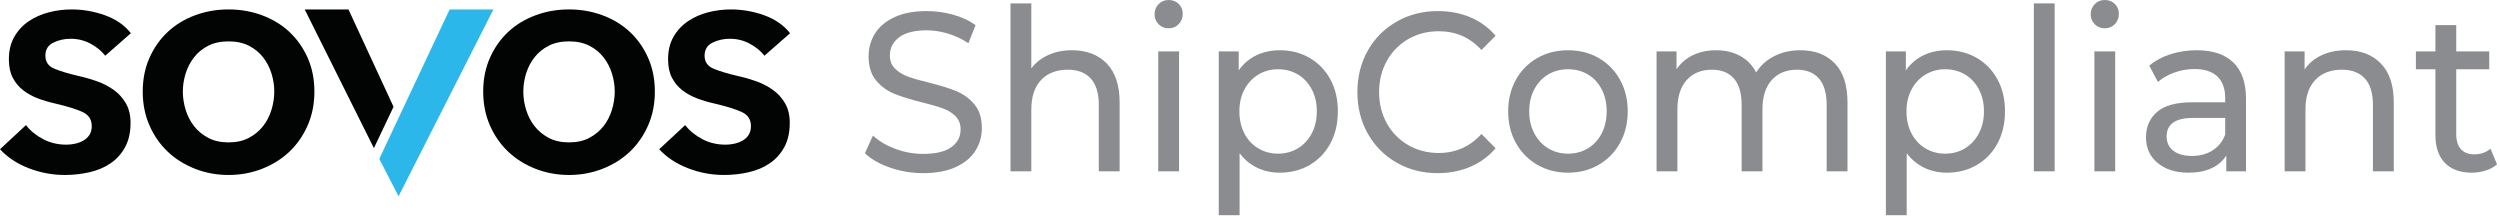<?xml version="1.0" encoding="UTF-8"?>
<svg width="253px" height="22px" viewBox="0 0 253 22" version="1.1" xmlns="http://www.w3.org/2000/svg" xmlns:xlink="http://www.w3.org/1999/xlink">
    <!-- Generator: Sketch 61 (89581) - https://sketch.com -->
    <title>Group</title>
    <desc>Created with Sketch.</desc>
    <g id="Symbols" stroke="none" stroke-width="1" fill="none" fill-rule="evenodd">
        <g id="Nav" transform="translate(-20, -68)">
            <g id="Group" transform="translate(20, 68)">
                <path d="M10.649,5.637 C10.294,5.176 9.806,4.774 9.185,4.434 C8.564,4.093 7.887,3.923 7.155,3.923 C6.512,3.923 5.924,4.055 5.391,4.318 C4.858,4.582 4.592,5.022 4.592,5.637 C4.592,6.253 4.886,6.687 5.474,6.94 C6.062,7.193 6.922,7.451 8.054,7.715 C8.653,7.847 9.257,8.023 9.867,8.243 C10.477,8.463 11.032,8.754 11.532,9.116 C12.031,9.479 12.435,9.93 12.746,10.468 C13.056,11.008 13.212,11.662 13.212,12.431 C13.212,13.399 13.029,14.218 12.663,14.887 C12.297,15.559 11.808,16.103 11.198,16.52 C10.588,16.938 9.878,17.241 9.069,17.427 C8.258,17.614 7.421,17.708 6.556,17.708 C5.314,17.708 4.104,17.482 2.928,17.032 C1.752,16.581 0.776,15.938 2.22044605e-14,15.103 L2.629,12.662 C3.072,13.234 3.649,13.706 4.36,14.08 C5.07,14.454 5.857,14.64 6.723,14.64 C7.01,14.64 7.305,14.608 7.604,14.542 C7.904,14.475 8.181,14.371 8.436,14.228 C8.691,14.085 8.896,13.893 9.052,13.651 C9.207,13.41 9.285,13.113 9.285,12.761 C9.285,12.101 8.979,11.628 8.369,11.343 C7.759,11.058 6.844,10.771 5.625,10.486 C5.025,10.353 4.443,10.183 3.877,9.974 C3.311,9.765 2.806,9.491 2.363,9.15 C1.919,8.809 1.564,8.386 1.298,7.88 C1.031,7.375 0.898,6.748 0.898,6 C0.898,5.121 1.081,4.362 1.447,3.725 C1.813,3.087 2.296,2.565 2.895,2.158 C3.494,1.752 4.171,1.449 4.925,1.251 C5.679,1.054 6.456,0.955 7.255,0.955 C8.408,0.955 9.534,1.153 10.633,1.548 C11.731,1.944 12.602,2.549 13.245,3.362 L10.649,5.637 Z" id="Fill-1" fill="#020303"></path>
                <path d="M18.505,9.265 C18.505,9.881 18.599,10.496 18.788,11.112 C18.976,11.728 19.259,12.278 19.637,12.761 C20.013,13.245 20.49,13.64 21.068,13.948 C21.645,14.256 22.332,14.41 23.131,14.41 C23.929,14.41 24.617,14.256 25.194,13.948 C25.771,13.64 26.248,13.245 26.626,12.761 C27.002,12.278 27.285,11.728 27.474,11.112 C27.662,10.496 27.757,9.881 27.757,9.265 C27.757,8.65 27.662,8.04 27.474,7.435 C27.285,6.831 27.002,6.287 26.626,5.802 C26.248,5.319 25.771,4.929 25.194,4.632 C24.617,4.335 23.929,4.187 23.131,4.187 C22.332,4.187 21.645,4.335 21.068,4.632 C20.49,4.929 20.013,5.319 19.637,5.802 C19.259,6.287 18.976,6.831 18.788,7.435 C18.599,8.04 18.505,8.65 18.505,9.265 M14.445,9.265 C14.445,8.012 14.672,6.874 15.128,5.852 C15.582,4.83 16.197,3.955 16.974,3.23 C17.75,2.504 18.671,1.944 19.737,1.548 C20.801,1.152 21.933,0.954 23.131,0.954 C24.329,0.954 25.46,1.152 26.525,1.548 C27.59,1.944 28.511,2.504 29.288,3.23 C30.064,3.955 30.68,4.83 31.135,5.852 C31.589,6.874 31.817,8.012 31.817,9.265 C31.817,10.518 31.589,11.662 31.135,12.695 C30.68,13.729 30.064,14.613 29.288,15.35 C28.511,16.087 27.59,16.663 26.525,17.081 C25.46,17.499 24.329,17.708 23.131,17.708 C21.933,17.708 20.801,17.499 19.737,17.081 C18.671,16.663 17.75,16.087 16.974,15.35 C16.197,14.613 15.582,13.729 15.128,12.695 C14.672,11.662 14.445,10.518 14.445,9.265" id="Fill-3" fill="#020303"></path>
                <path d="M52.96,9.265 C52.96,9.881 53.054,10.496 53.243,11.112 C53.431,11.728 53.714,12.278 54.091,12.761 C54.468,13.245 54.945,13.64 55.523,13.948 C56.099,14.256 56.787,14.41 57.585,14.41 C58.384,14.41 59.072,14.256 59.649,13.948 C60.225,13.64 60.702,13.245 61.08,12.761 C61.457,12.278 61.74,11.728 61.928,11.112 C62.117,10.496 62.211,9.881 62.211,9.265 C62.211,8.65 62.117,8.04 61.928,7.435 C61.74,6.831 61.457,6.287 61.08,5.802 C60.702,5.319 60.225,4.929 59.649,4.632 C59.072,4.335 58.384,4.187 57.585,4.187 C56.787,4.187 56.099,4.335 55.523,4.632 C54.945,4.929 54.468,5.319 54.091,5.802 C53.714,6.287 53.431,6.831 53.243,7.435 C53.054,8.04 52.96,8.65 52.96,9.265 M48.899,9.265 C48.899,8.012 49.127,6.874 49.582,5.852 C50.036,4.83 50.652,3.955 51.429,3.23 C52.205,2.504 53.126,1.944 54.191,1.548 C55.256,1.152 56.387,0.954 57.585,0.954 C58.783,0.954 59.915,1.152 60.98,1.548 C62.045,1.944 62.965,2.504 63.742,3.23 C64.519,3.955 65.134,4.83 65.589,5.852 C66.044,6.874 66.271,8.012 66.271,9.265 C66.271,10.518 66.044,11.662 65.589,12.695 C65.134,13.729 64.519,14.613 63.742,15.35 C62.965,16.087 62.045,16.663 60.98,17.081 C59.915,17.499 58.783,17.708 57.585,17.708 C56.387,17.708 55.256,17.499 54.191,17.081 C53.126,16.663 52.205,16.087 51.429,15.35 C50.652,14.613 50.036,13.729 49.582,12.695 C49.127,11.662 48.899,10.518 48.899,9.265" id="Fill-5" fill="#020303"></path>
                <path d="M77.361,5.637 C77.006,5.176 76.517,4.774 75.896,4.434 C75.275,4.093 74.598,3.923 73.866,3.923 C73.223,3.923 72.635,4.055 72.102,4.318 C71.57,4.582 71.304,5.022 71.304,5.637 C71.304,6.253 71.598,6.687 72.186,6.94 C72.773,7.193 73.634,7.451 74.765,7.715 C75.364,7.847 75.968,8.023 76.579,8.243 C77.189,8.463 77.744,8.754 78.243,9.116 C78.742,9.479 79.146,9.93 79.457,10.468 C79.768,11.008 79.923,11.662 79.923,12.431 C79.923,13.399 79.74,14.218 79.374,14.887 C79.008,15.559 78.519,16.103 77.91,16.52 C77.299,16.938 76.589,17.241 75.78,17.427 C74.97,17.614 74.133,17.708 73.267,17.708 C72.025,17.708 70.815,17.482 69.64,17.032 C68.463,16.581 67.487,15.938 66.711,15.103 L69.34,12.662 C69.784,13.234 70.361,13.706 71.071,14.08 C71.781,14.454 72.568,14.64 73.434,14.64 C73.722,14.64 74.016,14.608 74.316,14.542 C74.615,14.475 74.893,14.371 75.147,14.228 C75.403,14.085 75.608,13.893 75.763,13.651 C75.918,13.41 75.996,13.113 75.996,12.761 C75.996,12.101 75.691,11.628 75.081,11.343 C74.47,11.058 73.555,10.771 72.336,10.486 C71.736,10.353 71.154,10.183 70.588,9.974 C70.023,9.765 69.517,9.491 69.074,9.15 C68.63,8.809 68.276,8.386 68.009,7.88 C67.743,7.375 67.61,6.748 67.61,6 C67.61,5.121 67.793,4.362 68.159,3.725 C68.525,3.087 69.008,2.565 69.606,2.158 C70.206,1.752 70.882,1.449 71.636,1.251 C72.391,1.054 73.168,0.955 73.966,0.955 C75.119,0.955 76.246,1.153 77.344,1.548 C78.442,1.944 79.313,2.549 79.957,3.362 L77.361,5.637 Z" id="Fill-7" fill="#020303"></path>
                <polygon id="Fill-9" fill="#2CB7EA" points="38.39 16.091 40.334 19.865 49.934 0.955 45.505 0.955 38.384 16.079"></polygon>
                <polygon id="Fill-11" fill="#020303" points="39.826 10.807 35.265 0.955 30.836 0.955 37.84 14.989"></polygon>
                <path d="M90.066,16.96 C88.991,16.586 88.145,16.101 87.53,15.506 L88.343,13.719 C88.928,14.269 89.679,14.716 90.593,15.059 C91.508,15.403 92.448,15.574 93.414,15.574 C94.688,15.574 95.639,15.349 96.268,14.898 C96.898,14.448 97.213,13.849 97.213,13.101 C97.213,12.551 97.041,12.105 96.697,11.761 C96.353,11.417 95.928,11.154 95.423,10.971 C94.919,10.788 94.204,10.581 93.283,10.353 C92.126,10.062 91.193,9.772 90.484,9.482 C89.773,9.193 89.166,8.746 88.661,8.143 C88.156,7.539 87.903,6.726 87.903,5.703 C87.903,4.848 88.119,4.076 88.551,3.389 C88.983,2.702 89.638,2.153 90.516,1.74 C91.394,1.328 92.485,1.122 93.788,1.122 C94.695,1.122 95.588,1.244 96.466,1.489 C97.344,1.733 98.098,2.084 98.727,2.542 L98.003,4.375 C97.359,3.947 96.671,3.623 95.94,3.401 C95.207,3.18 94.49,3.069 93.788,3.069 C92.543,3.069 91.61,3.306 90.988,3.779 C90.366,4.253 90.055,4.863 90.055,5.611 C90.055,6.161 90.231,6.608 90.582,6.951 C90.933,7.295 91.369,7.562 91.889,7.753 C92.408,7.944 93.114,8.146 94.007,8.36 C95.163,8.65 96.093,8.94 96.795,9.23 C97.498,9.52 98.102,9.963 98.607,10.558 C99.112,11.154 99.364,11.956 99.364,12.964 C99.364,13.804 99.145,14.571 98.706,15.265 C98.266,15.96 97.6,16.509 96.707,16.914 C95.815,17.319 94.717,17.521 93.414,17.521 C92.258,17.521 91.142,17.335 90.066,16.96" id="Fill-13" fill="#8A8C8F"></path>
                <path d="M112,6.424 C112.87,7.318 113.306,8.627 113.306,10.352 L113.306,17.338 L111.198,17.338 L111.198,10.604 C111.198,9.429 110.927,8.543 110.386,7.947 C109.844,7.352 109.068,7.054 108.059,7.054 C106.917,7.054 106.017,7.402 105.358,8.097 C104.699,8.791 104.37,9.787 104.37,11.085 L104.37,17.338 L102.262,17.338 L102.262,0.343 L104.37,0.343 L104.37,6.917 C104.809,6.337 105.383,5.886 106.093,5.566 C106.803,5.245 107.597,5.084 108.476,5.084 C109.954,5.084 111.128,5.531 112,6.424" id="Fill-15" fill="#8A8C8F"></path>
                <path d="M117.214,17.338 L119.321,17.338 L119.321,5.199 L117.214,5.199 L117.214,17.338 Z M117.246,2.45 C116.976,2.176 116.84,1.84 116.84,1.443 C116.84,1.046 116.976,0.707 117.246,0.424 C117.517,0.141 117.858,-1.77635684e-15 118.267,-1.77635684e-15 C118.677,-1.77635684e-15 119.017,0.133 119.288,0.401 C119.559,0.668 119.695,1 119.695,1.397 C119.695,1.81 119.559,2.157 119.288,2.439 C119.017,2.722 118.677,2.863 118.267,2.863 C117.858,2.863 117.517,2.725 117.246,2.45 L117.246,2.45 Z" id="Fill-17" fill="#8A8C8F"></path>
                <path d="M131.342,15.013 C131.935,14.655 132.403,14.151 132.747,13.501 C133.091,12.853 133.263,12.109 133.263,11.269 C133.263,10.429 133.091,9.684 132.747,9.035 C132.403,8.387 131.935,7.887 131.342,7.535 C130.749,7.184 130.079,7.009 129.333,7.009 C128.601,7.009 127.939,7.188 127.346,7.547 C126.753,7.906 126.284,8.406 125.941,9.047 C125.597,9.688 125.425,10.429 125.425,11.269 C125.425,12.109 125.593,12.853 125.93,13.501 C126.266,14.151 126.735,14.655 127.335,15.013 C127.935,15.372 128.601,15.551 129.333,15.551 C130.079,15.551 130.749,15.372 131.342,15.013 M132.538,5.864 C133.431,6.383 134.13,7.108 134.635,8.04 C135.14,8.971 135.392,10.047 135.392,11.269 C135.392,12.49 135.14,13.57 134.635,14.509 C134.13,15.448 133.431,16.178 132.538,16.697 C131.645,17.216 130.636,17.475 129.509,17.475 C128.674,17.475 127.909,17.307 127.214,16.972 C126.519,16.636 125.93,16.147 125.447,15.506 L125.447,21.781 L123.339,21.781 L123.339,5.199 L125.359,5.199 L125.359,7.123 C125.827,6.451 126.42,5.944 127.137,5.6 C127.854,5.257 128.645,5.085 129.509,5.085 C130.636,5.085 131.645,5.344 132.538,5.864" id="Fill-19" fill="#8A8C8F"></path>
                <path d="M141.331,16.456 C140.095,15.746 139.125,14.769 138.422,13.525 C137.719,12.28 137.368,10.879 137.368,9.321 C137.368,7.764 137.719,6.364 138.422,5.119 C139.125,3.875 140.098,2.897 141.343,2.187 C142.586,1.477 143.977,1.122 145.514,1.122 C146.714,1.122 147.811,1.332 148.807,1.752 C149.802,2.172 150.651,2.794 151.354,3.619 L149.927,5.062 C148.771,3.795 147.329,3.161 145.602,3.161 C144.46,3.161 143.428,3.428 142.506,3.962 C141.584,4.497 140.863,5.234 140.343,6.173 C139.824,7.112 139.564,8.161 139.564,9.321 C139.564,10.482 139.824,11.532 140.343,12.471 C140.863,13.41 141.584,14.147 142.506,14.681 C143.428,15.216 144.46,15.482 145.602,15.482 C147.314,15.482 148.756,14.841 149.927,13.558 L151.354,15.002 C150.651,15.827 149.798,16.452 148.796,16.88 C147.793,17.308 146.692,17.522 145.492,17.522 C143.955,17.522 142.568,17.166 141.331,16.456" id="Fill-20" fill="#8A8C8F"></path>
                <path d="M160.696,15.013 C161.289,14.655 161.754,14.151 162.09,13.501 C162.427,12.853 162.595,12.109 162.595,11.269 C162.595,10.429 162.427,9.684 162.09,9.035 C161.754,8.387 161.289,7.887 160.696,7.535 C160.104,7.184 159.434,7.009 158.687,7.009 C157.941,7.009 157.271,7.184 156.678,7.535 C156.086,7.887 155.617,8.387 155.273,9.035 C154.929,9.684 154.757,10.429 154.757,11.269 C154.757,12.109 154.929,12.853 155.273,13.501 C155.617,14.151 156.086,14.655 156.678,15.013 C157.271,15.372 157.941,15.551 158.687,15.551 C159.434,15.551 160.104,15.372 160.696,15.013 M155.569,16.674 C154.648,16.139 153.926,15.403 153.407,14.463 C152.887,13.524 152.627,12.459 152.627,11.269 C152.627,10.077 152.887,9.012 153.407,8.073 C153.926,7.134 154.648,6.402 155.569,5.875 C156.492,5.348 157.531,5.085 158.687,5.085 C159.843,5.085 160.879,5.348 161.794,5.875 C162.708,6.402 163.426,7.134 163.946,8.073 C164.465,9.012 164.725,10.077 164.725,11.269 C164.725,12.459 164.465,13.524 163.946,14.463 C163.426,15.403 162.708,16.139 161.794,16.674 C160.879,17.208 159.843,17.475 158.687,17.475 C157.531,17.475 156.492,17.208 155.569,16.674" id="Fill-21" fill="#8A8C8F"></path>
                <path d="M185.681,6.413 C186.538,7.298 186.966,8.612 186.966,10.352 L186.966,17.338 L184.858,17.338 L184.858,10.604 C184.858,9.428 184.598,8.543 184.078,7.948 C183.559,7.352 182.816,7.054 181.851,7.054 C180.782,7.054 179.933,7.402 179.303,8.097 C178.674,8.792 178.359,9.787 178.359,11.085 L178.359,17.338 L176.252,17.338 L176.252,10.604 C176.252,9.428 175.991,8.543 175.472,7.948 C174.953,7.352 174.21,7.054 173.244,7.054 C172.175,7.054 171.326,7.402 170.696,8.097 C170.068,8.792 169.753,9.787 169.753,11.085 L169.753,17.338 L167.645,17.338 L167.645,5.199 L169.665,5.199 L169.665,7.009 C170.089,6.383 170.645,5.906 171.334,5.577 C172.021,5.249 172.805,5.085 173.683,5.085 C174.59,5.085 175.396,5.276 176.098,5.658 C176.8,6.039 177.342,6.597 177.722,7.329 C178.162,6.627 178.773,6.077 179.556,5.68 C180.339,5.284 181.221,5.085 182.202,5.085 C183.665,5.085 184.825,5.528 185.681,6.413" id="Fill-22" fill="#8A8C8F"></path>
                <path d="M198.854,15.013 C199.447,14.655 199.915,14.151 200.26,13.501 C200.603,12.853 200.776,12.109 200.776,11.269 C200.776,10.429 200.603,9.684 200.26,9.035 C199.915,8.387 199.447,7.887 198.854,7.535 C198.262,7.184 197.592,7.009 196.845,7.009 C196.113,7.009 195.452,7.188 194.858,7.547 C194.266,7.906 193.797,8.406 193.453,9.047 C193.11,9.688 192.937,10.429 192.937,11.269 C192.937,12.109 193.105,12.853 193.442,13.501 C193.779,14.151 194.247,14.655 194.848,15.013 C195.448,15.372 196.113,15.551 196.845,15.551 C197.592,15.551 198.262,15.372 198.854,15.013 M200.051,5.864 C200.944,6.383 201.643,7.108 202.148,8.04 C202.653,8.971 202.905,10.047 202.905,11.269 C202.905,12.49 202.653,13.57 202.148,14.509 C201.643,15.448 200.944,16.178 200.051,16.697 C199.158,17.216 198.148,17.475 197.021,17.475 C196.187,17.475 195.422,17.307 194.727,16.972 C194.032,16.636 193.442,16.147 192.959,15.506 L192.959,21.781 L190.852,21.781 L190.852,5.199 L192.872,5.199 L192.872,7.123 C193.339,6.451 193.933,5.944 194.65,5.6 C195.367,5.257 196.157,5.085 197.021,5.085 C198.148,5.085 199.158,5.344 200.051,5.864" id="Fill-23" fill="#8A8C8F"></path>
                <polygon id="Fill-24" fill="#8A8C8F" points="205.825 17.337 207.932 17.337 207.932 0.343 205.825 0.343"></polygon>
                <path d="M211.951,17.338 L214.058,17.338 L214.058,5.199 L211.951,5.199 L211.951,17.338 Z M211.983,2.45 C211.712,2.176 211.578,1.84 211.578,1.443 C211.578,1.046 211.712,0.707 211.983,0.424 C212.254,0.141 212.595,-1.77635684e-15 213.004,-1.77635684e-15 C213.414,-1.77635684e-15 213.754,0.133 214.026,0.401 C214.296,0.668 214.431,1 214.431,1.397 C214.431,1.81 214.296,2.157 214.026,2.439 C213.754,2.722 213.414,2.863 213.004,2.863 C212.595,2.863 212.254,2.725 211.983,2.45 L211.983,2.45 Z" id="Fill-25" fill="#8A8C8F"></path>
                <path d="M223.916,15.219 C224.502,14.845 224.926,14.315 225.189,13.627 L225.189,11.933 L221.94,11.933 C220.154,11.933 219.262,12.559 219.262,13.811 C219.262,14.422 219.489,14.903 219.942,15.254 C220.396,15.605 221.025,15.78 221.83,15.78 C222.635,15.78 223.33,15.594 223.916,15.219 M226.013,6.322 C226.869,7.145 227.297,8.375 227.297,10.008 L227.297,17.338 L225.299,17.338 L225.299,15.734 C224.948,16.299 224.447,16.731 223.796,17.029 C223.144,17.327 222.372,17.475 221.479,17.475 C220.176,17.475 219.134,17.147 218.35,16.491 C217.568,15.834 217.175,14.972 217.175,13.902 C217.175,12.834 217.549,11.975 218.296,11.326 C219.043,10.677 220.227,10.352 221.853,10.352 L225.189,10.352 L225.189,9.917 C225.189,8.971 224.926,8.246 224.399,7.741 C223.872,7.238 223.097,6.986 222.072,6.986 C221.384,6.986 220.711,7.104 220.052,7.34 C219.393,7.578 218.837,7.894 218.383,8.291 L217.505,6.642 C218.105,6.138 218.823,5.753 219.657,5.486 C220.491,5.218 221.376,5.084 222.313,5.084 C223.924,5.084 225.156,5.497 226.013,6.322" id="Fill-26" fill="#8A8C8F"></path>
                <path d="M240.942,6.424 C241.812,7.318 242.249,8.627 242.249,10.352 L242.249,17.338 L240.14,17.338 L240.14,10.604 C240.14,9.429 239.869,8.543 239.329,7.947 C238.786,7.352 238.011,7.054 237.001,7.054 C235.859,7.054 234.959,7.402 234.3,8.097 C233.642,8.791 233.312,9.787 233.312,11.085 L233.312,17.338 L231.205,17.338 L231.205,5.199 L233.225,5.199 L233.225,7.031 C233.649,6.405 234.224,5.924 234.948,5.589 C235.672,5.253 236.496,5.084 237.418,5.084 C238.896,5.084 240.071,5.531 240.942,6.424" id="Fill-27" fill="#8A8C8F"></path>
                <path d="M252.699,16.628 C252.392,16.903 252.012,17.113 251.558,17.258 C251.104,17.403 250.636,17.475 250.153,17.475 C248.982,17.475 248.074,17.147 247.43,16.491 C246.786,15.834 246.464,14.895 246.464,13.673 L246.464,7.009 L244.488,7.009 L244.488,5.199 L246.464,5.199 L246.464,2.542 L248.572,2.542 L248.572,5.199 L251.909,5.199 L251.909,7.009 L248.572,7.009 L248.572,13.582 C248.572,14.238 248.729,14.742 249.044,15.093 C249.358,15.445 249.809,15.62 250.394,15.62 C251.038,15.62 251.587,15.43 252.04,15.047 L252.699,16.628 Z" id="Fill-28" fill="#8A8C8F"></path>
            </g>
        </g>
    </g>
</svg>